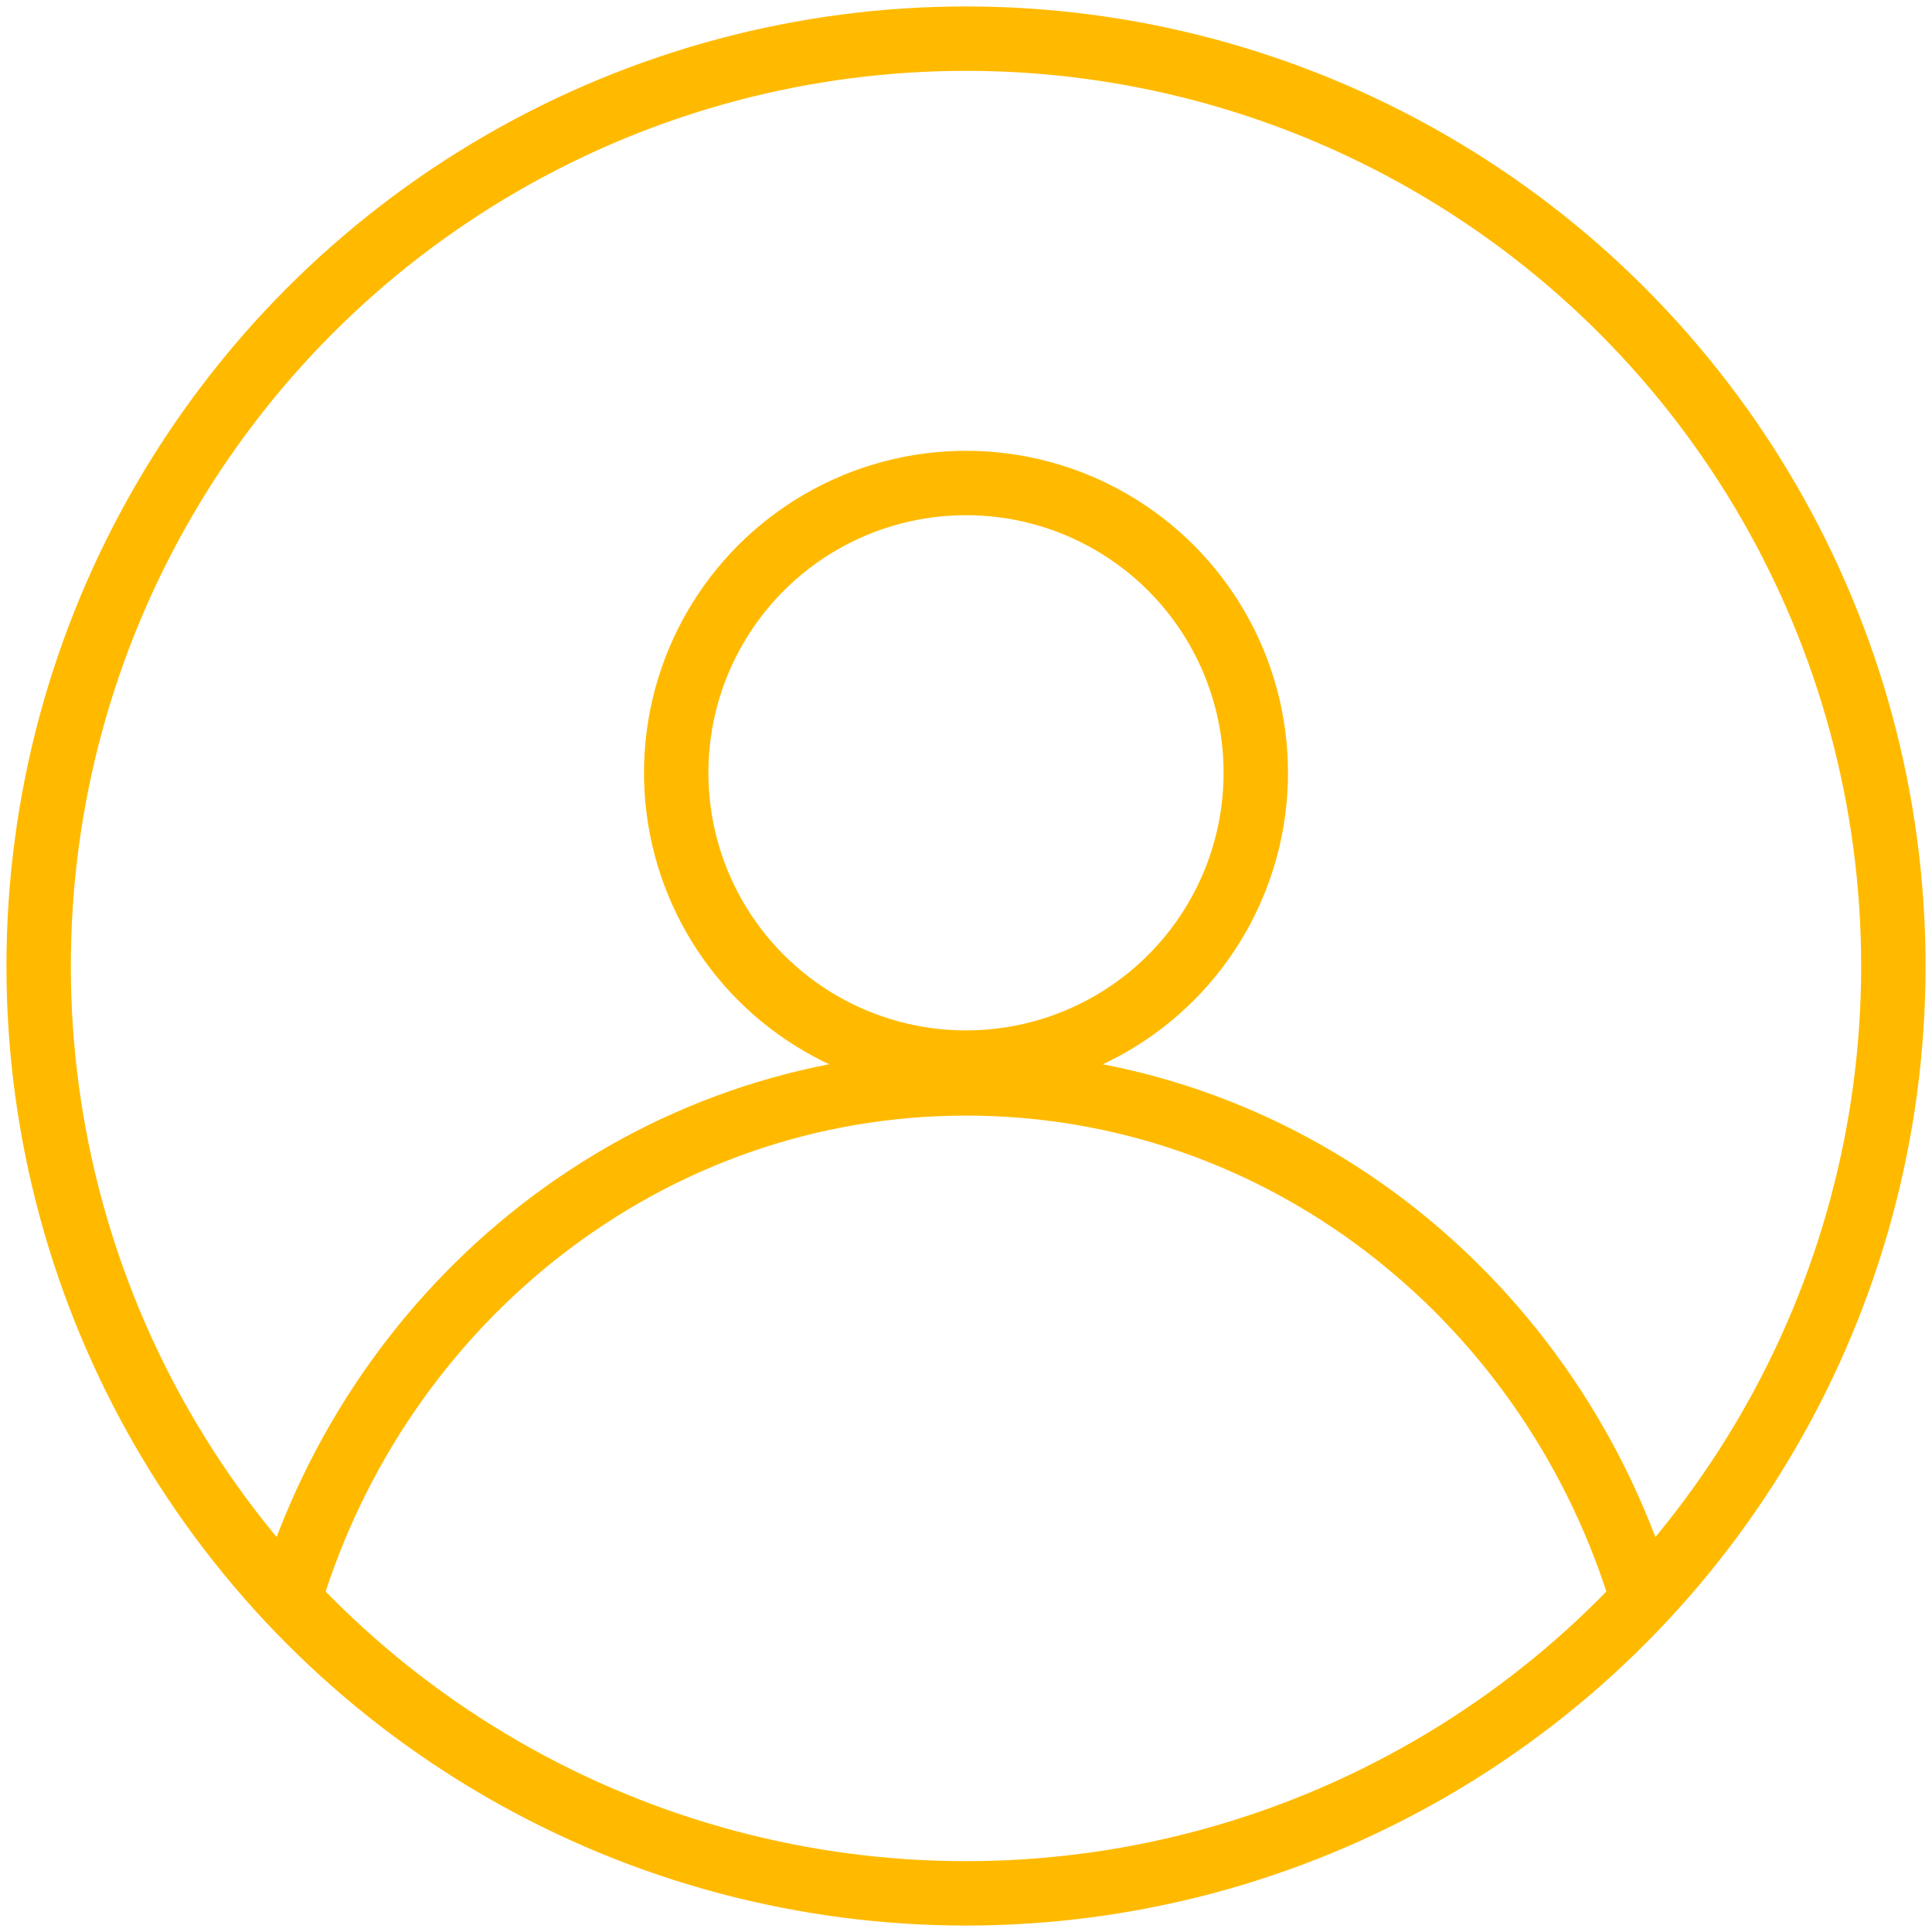 <svg data-type="monochrome" xmlns="http://www.w3.org/2000/svg" viewBox="0 0 30 30" width="1em" height="1em" fill="none" class="aw__i1p3weqb"><g fill="none" stroke="#ffba00"><circle cx="15" cy="15" r="14.4"></circle><circle cx="15" cy="12" r="4.5"></circle><path d="M25.442 24.63c-1.453-4.536-5.579-7.807-10.442-7.807-4.932 0-9.106 3.365-10.502 8"></path></g></svg>